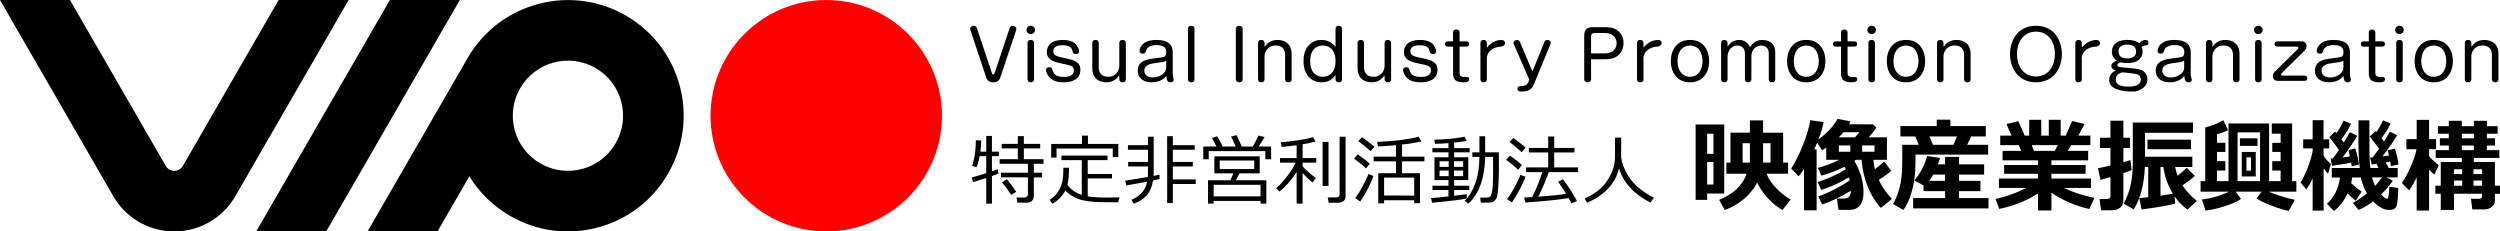 <?xml version="1.0" encoding="utf-8"?>
<!-- Generator: Adobe Illustrator 12.0.0, SVG Export Plug-In . SVG Version: 6.00 Build 51448)  -->
<!DOCTYPE svg PUBLIC "-//W3C//DTD SVG 1.1//EN" "http://www.w3.org/Graphics/SVG/1.1/DTD/svg11.dtd">
<svg  version="1.1" id="レイヤー_1" xmlns="http://www.w3.org/2000/svg" xmlns:xlink="http://www.w3.org/1999/xlink" width="600" height="55.553"
	 viewBox="0 0 600 55.553" overflow="visible" enable-background="new 0 0 600 55.553" xml:space="preserve">
<g>
	<path fill="#FF0000" d="M226.078,27.773c0,15.333-12.433,27.765-27.771,27.765c-15.335,0-27.768-12.433-27.768-27.765
		c0-15.338,12.433-27.767,27.768-27.767C213.645,0.006,226.078,12.436,226.078,27.773"/>
	<path d="M43.978,39.657l-0.054,0.095c-0.325,0.604-1.045,1.253-2.093,1.253c-1.045,0-1.765-0.648-2.09-1.253l-0.054-0.099L16.792,0
		H0l27.04,46.829l-0.107-0.193c2.955,5.495,8.662,8.912,14.898,8.912c6.235,0,11.943-3.415,14.898-8.908l-0.104,0.192L83.665,0
		H66.873L43.978,39.657z"/>
	<polygon points="110.357,0 78.288,55.546 61.49,55.546 93.568,0 	"/>
	<path d="M163.14,20.6c-1.918-7.169-6.515-13.162-12.946-16.871c-13.248-7.654-30.267-3.097-37.938,10.157v0.006L88.209,55.546
		h16.792l7.637-13.229c2.389,3.893,5.719,7.157,9.796,9.501c6.404,3.707,13.883,4.696,21.041,2.778
		c7.166-1.916,13.157-6.511,16.866-12.938c2.481-4.283,3.748-9.033,3.748-13.851C164.09,25.405,163.776,22.982,163.14,20.6
		 M147.756,34.376l-0.004,0.01c-1.768,3.057-4.62,5.248-8.031,6.162c-3.41,0.908-6.966,0.441-10.017-1.319
		c-3.066-1.772-5.256-4.615-6.175-8.022c-0.914-3.412-0.447-6.978,1.321-10.04v-0.004h0.004c3.652-6.312,11.755-8.484,18.067-4.84
		c3.067,1.766,5.256,4.622,6.167,8.033C149.995,27.766,149.528,31.32,147.756,34.376"/>
	<path d="M233.538,43.711l-0.329-1.116c0.697-0.165,1.857-0.507,3.487-1.028v-4.098h-1.581c-0.222,1.193-0.47,2.087-0.754,2.676
		l-1.064-0.339c0.23-0.518,0.433-1.33,0.616-2.425c0.188-1.094,0.28-2.329,0.28-3.701l1.286,0.019
		c-0.015,1.009-0.08,1.91-0.191,2.708h1.408v-3.775h1.367v3.775h1.665v1.063h-1.665v3.65c0.616-0.206,1.083-0.38,1.397-0.51
		l0.207,1.012c-0.33,0.161-0.858,0.373-1.604,0.635v6.626h-1.367v-6.161C235.823,43.006,234.775,43.338,233.538,43.711
		 M246.469,48.645h-2.297l-0.203-1.239h1.941c0.21,0,0.39-0.065,0.551-0.203c0.157-0.139,0.238-0.306,0.238-0.505v-4.13h-6.45V41.45
		h6.45v-2.145h-6.787v-1.103h4.367v-2.58h-3.877v-1.101h3.877v-1.851h1.443v1.851h3.928v1.101h-3.928v2.58h4.732v1.103h-2.335v2.145
		h1.975v1.118h-1.975v4.544c0,0.442-0.157,0.81-0.475,1.101C247.33,48.501,246.936,48.645,246.469,48.645 M242.683,46.773
		c-0.819-1.24-1.558-2.253-2.212-3.043l1.201-0.688c0.827,0.997,1.566,2,2.217,3.007L242.683,46.773z"/>
	<path d="M256.188,44.338c0.762,1.114,1.856,1.899,3.273,2.36l0.172,0.057v-8.329h-4.896v-1.079h11.074v1.079h-4.758v3.328h5.826
		v1.064h-5.826v4.301c1.08,0.199,2.611,0.297,4.601,0.297c0.571,0,1.577-0.016,3.024-0.044l-0.306,1.163h-1.504
		c-1.949,0-3.373-0.028-4.272-0.088c-0.896-0.062-1.765-0.18-2.599-0.356c-0.835-0.172-1.639-0.476-2.416-0.905
		c-0.773-0.431-1.401-0.93-1.883-1.496c-0.693,1.35-1.726,2.411-3.097,3.185l-0.708-0.903c0.823-0.504,1.474-1.105,1.956-1.817
		c0.479-0.712,0.827-1.471,1.038-2.271c0.21-0.802,0.317-1.905,0.317-3.31V40.26h1.359
		C256.563,42.035,256.437,43.391,256.188,44.338 M267.063,37.714V35.65h-13.489v2.18h-1.287v-3.292h7.381v-1.991h1.439v1.991h7.292
		v3.177H267.063z"/>
	<path d="M270.328,44.501l-0.284-1.144c1.294-0.185,3.109-0.487,5.444-0.896c0.019-0.225,0.026-0.544,0.026-0.955v-1.548h-4.754
		v-1.102h4.754v-2.928h-4.807v-1.086h4.807v-2.019h1.371v8.493c0,0.296-0.008,0.6-0.023,0.902c0.49-0.088,0.972-0.186,1.428-0.286
		v1.028c-0.353,0.096-0.873,0.213-1.562,0.355c-0.234,1.506-0.735,2.689-1.501,3.552c-0.765,0.86-1.803,1.534-3.108,2.013
		l-0.601-0.911c0.781-0.31,1.539-0.8,2.282-1.466c0.735-0.668,1.24-1.633,1.519-2.9C273.788,43.898,272.123,44.195,270.328,44.501
		 M281.486,43.06h5.489v1.101h-5.489v4.564h-1.37V32.686h1.37v2.157h5.248v1.086h-5.248v2.928h4.785v1.102h-4.785V43.06z"/>
	<path d="M291.959,35.17l-1.075-2.064l1.232-0.389c0.379,0.574,0.827,1.396,1.344,2.453h3.104c-0.463-1.083-0.838-1.879-1.118-2.386
		l1.307-0.356c0.607,1.217,1.025,2.13,1.263,2.742h2.637c0.617-1.05,1.076-1.933,1.387-2.645l1.458,0.379
		c-0.265,0.486-0.738,1.244-1.432,2.266h3.005v3.053h-1.386v-1.958h-13.589v1.958h-1.321V35.17H291.959z M302.532,48.222h-11.253
		v0.636h-1.359v-5.592h5.382l0.708-1.663h-4.563v-4.088h10.878v4.088h-4.838l-0.888,1.663h7.326v5.592h-1.394V48.222z
		 M291.278,47.112h11.253v-2.765h-11.253V47.112z M301.008,38.536h-8.276v2.038h8.276V38.536z"/>
	<path d="M307.037,45.993l-0.75-0.836c0.805-0.679,1.688-1.634,2.642-2.871c0.957-1.244,1.627-2.326,2.002-3.248h-3.721v-1.102
		h3.981v-3.093c-1.271,0.178-2.469,0.32-3.591,0.418l-0.237-1.116c1.244-0.088,2.652-0.249,4.227-0.487
		c1.568-0.234,2.748-0.483,3.544-0.747l0.59,1.047c-0.731,0.226-1.766,0.448-3.098,0.67v3.309h3.284v1.102h-3.284v0.867l0.02,0.019
		c0.28,0.369,0.77,0.846,1.459,1.441c0.693,0.586,1.267,1.033,1.718,1.338l-0.788,1.083c-0.839-0.632-1.642-1.387-2.408-2.254v7.337
		h-1.435v-7.571C309.813,43.375,308.427,44.939,307.037,45.993 M317.426,34.057h1.42v10.569h-1.42V34.057z M321.143,48.659h-2.262
		l-0.223-1.286h2.021c0.551,0,0.823-0.236,0.823-0.706V32.821h1.438v14.381c0,0.435-0.172,0.791-0.517,1.059
		C322.077,48.527,321.652,48.659,321.143,48.659"/>
	<path d="M327.841,40.421c-0.632-0.636-1.585-1.413-2.858-2.332l0.865-1.048c1.113,0.752,2.073,1.508,2.89,2.264L327.841,40.421z
		 M326.456,48.368l-1.186-0.808c0.481-0.619,1.049-1.535,1.703-2.747c0.65-1.21,1.137-2.228,1.454-3.049l1.187,0.456
		c-0.226,0.77-0.662,1.772-1.297,3.005C327.669,46.454,327.053,47.5,326.456,48.368 M328.945,36.273
		c-1.104-0.97-2.09-1.773-2.952-2.405l0.919-0.94c0.731,0.527,1.719,1.279,2.97,2.265L328.945,36.273z M339.41,48.061h-7.227v0.733
		h-1.405v-7.229h4.257v-2.84h-5.359v-1.122h5.359v-2.76c-1.428,0.132-2.875,0.236-4.33,0.313l-0.191-1.099
		c4.265-0.189,7.579-0.603,9.941-1.237l0.67,1.084c-1.08,0.303-2.622,0.57-4.636,0.797v2.902h5.371v1.122h-5.371v2.84h4.307v7.195
		h-1.386V48.061z M332.183,46.926l7.227,0.015v-4.31h-7.227V46.926z"/>
	<path d="M343.701,48.658l-0.268-1.116c0.765-0.046,2.167-0.181,4.203-0.4V45.6h-3.844v-1.03h3.844v-1.347h-3.361V37.75h3.361V36.56
		h-3.862v-1.008h3.862V34.35c-1.268,0.102-2.302,0.155-3.089,0.155h-0.153l-0.153-0.979c2.901-0.07,5.336-0.312,7.288-0.724
		l0.463,1.011c-0.658,0.136-1.661,0.273-3.005,0.409v1.329h3.721v1.008h-3.721v1.189h3.403v5.474h-3.403v1.347h3.645v1.03h-3.645
		v1.387c1.566-0.174,2.58-0.296,3.043-0.375v1.003C351.07,47.889,348.293,48.237,343.701,48.658 M347.682,38.705h-2.19v1.342h2.19
		V38.705z M347.682,40.934h-2.19v1.34h2.19V40.934z M351.154,38.705h-2.197v1.342h2.197V38.705z M351.154,40.934h-2.197v1.34h2.197
		V40.934z M355.395,48.641l-0.146-1.217h1.412c0.463,0,0.796-0.103,1.015-0.309c0.215-0.211,0.379-0.751,0.489-1.622
		c0.123-0.878,0.181-2.32,0.181-4.34l-0.02-3.51h-1.887c-0.042,2.537-0.41,4.766-1.106,6.686c-0.692,1.914-1.669,3.434-2.929,4.553
		l-0.876-0.723c1.003-0.902,1.837-2.254,2.503-4.066c0.67-1.806,1.011-3.961,1.03-6.449h-1.7V36.56h1.7v-3.855h1.378v3.855h3.292
		v0.688v4.239c-0.023,1.376-0.08,2.592-0.165,3.643c-0.088,1.049-0.191,1.775-0.31,2.18c-0.065,0.218-0.164,0.411-0.299,0.582
		c-0.134,0.174-0.303,0.323-0.498,0.444c-0.194,0.122-0.412,0.206-0.643,0.254C357.661,48.619,356.853,48.635,355.395,48.641"/>
	<path d="M364.367,40.745c-0.796-0.776-1.76-1.576-2.893-2.399l0.895-1.008c1.386,0.989,2.355,1.741,2.917,2.265L364.367,40.745z
		 M362.855,48.589l-1.152-0.822c0.49-0.602,1.072-1.515,1.742-2.733c0.67-1.216,1.152-2.238,1.447-3.055l1.217,0.429
		c-0.241,0.765-0.689,1.772-1.355,3.026C364.087,46.684,363.457,47.736,362.855,48.589 M365.221,36.524
		c-1.129-1.002-2.113-1.824-2.951-2.467l0.922-0.921c1.386,0.977,2.374,1.741,2.971,2.298L365.221,36.524z M366.09,48.607
		l-0.283-1.2c0.589-0.021,1.229-0.055,1.921-0.098c0.911-1.795,1.727-3.791,2.442-5.99h-3.92v-1.137h5.313v-3.588h-4.636v-1.096
		h4.636v-2.729h1.443v2.729h4.877v1.096h-4.877v3.588h5.729v1.137h-7.012c-0.813,2.182-1.658,4.143-2.534,5.893
		c3.066-0.228,5.286-0.454,6.66-0.681c-0.704-1.151-1.336-2.131-1.898-2.938l1.183-0.532c1.155,1.466,2.27,3.195,3.346,5.188
		l-1.317,0.546c-0.187-0.352-0.425-0.771-0.716-1.262C374.354,47.908,370.902,48.268,366.09,48.607"/>
	<path d="M388.571,40.396c-0.481,1.985-1.42,3.671-2.825,5.06c-1.4,1.387-3.03,2.447-4.88,3.186l-0.555-1.01
		c2.442-1.047,4.264-2.496,5.47-4.34c1.209-1.841,1.814-3.679,1.814-5.509v-4.758h1.488v4.883c0.215,1.319,0.735,2.68,1.573,4.075
		c0.839,1.401,1.899,2.576,3.182,3.529c1.281,0.955,2.319,1.592,3.119,1.914l-0.877,1.181c-1.981-1.007-3.616-2.219-4.902-3.633
		C389.892,43.556,389.027,42.027,388.571,40.396"/>
	<path d="M413.816,46.456h-4.1v1.514h-2.768v-18.1h6.867V46.456z M411.228,32.099h-1.512v4.829h1.512V32.099z M411.228,38.883
		h-1.512v5.401h1.512V38.883z M421.728,43.822c-0.785,1.497-1.864,2.817-3.23,3.962c-1.362,1.153-2.883,2.019-4.56,2.608
		l-1.347-2.423c1.994-0.855,3.487-1.809,4.481-2.865c0.995-1.053,1.7-2.191,2.125-3.404h-4.864v-2.672h0.979v-7.18h4.663V28.9h3.169
		v2.948h4.808v7.18h1.184V41.7h-5.141c0.433,1.202,1.221,2.371,2.346,3.518c1.13,1.143,2.263,2.032,3.404,2.658l-1.938,2.517
		c-1.222-0.657-2.374-1.574-3.457-2.742C423.271,46.481,422.394,45.204,421.728,43.822 M419.975,34.366h-1.745v4.662h1.745V34.366z
		 M423.144,39.028h1.78v-4.662h-1.78V39.028z"/>
	<path d="M435.991,50.487h-3.031V40.53c-0.371,0.614-0.801,1.206-1.286,1.774l-1.792-1.856c1.038-1.606,1.986-3.511,2.859-5.707
		c0.869-2.199,1.447-4.163,1.734-5.895l3.196,0.462c-0.237,1.248-0.655,2.646-1.252,4.187c2.273-1.74,3.79-3.395,4.555-4.961
		l3.151,0.586c-0.088,0.214-0.203,0.449-0.35,0.7l5.7,0.024l0.851,0.741c-0.272,0.521-0.878,1.309-1.826,2.371h4.367v5.39h-3.245
		c0.049,0.804,0.159,1.567,0.344,2.287c0.86-0.643,1.6-1.272,2.217-1.868l1.707,2.219c-0.548,0.571-1.539,1.3-2.978,2.182
		c0.75,1.646,1.799,3.168,3.157,4.567l-2.648,2.17c-1.34-1.445-2.408-3.178-3.208-5.196c-0.792-2.021-1.268-4.14-1.433-6.36h-1.382
		l-0.348,0.287c1.466,2.457,2.197,4.979,2.197,7.561c0,1.36-0.294,2.396-0.876,3.105c-0.586,0.714-1.397,1.07-2.442,1.07h-2.691
		l-0.383-2.72h1.776c1.067,0,1.589-0.624,1.562-1.872c-2.365,1.459-4.65,2.561-6.859,3.293l-0.953-1.957
		c0.972-0.277,2.235-0.813,3.777-1.605c1.548-0.789,2.807-1.533,3.771-2.226c-0.063-0.287-0.123-0.525-0.173-0.727
		c-2.178,1.312-4.406,2.318-6.668,3.021l-0.851-1.9c0.95-0.268,2.071-0.692,3.373-1.276c1.297-0.574,2.428-1.182,3.38-1.809
		c-0.11-0.233-0.211-0.421-0.29-0.564c-1.819,0.894-3.676,1.607-5.566,2.138l-0.846-1.887c1.783-0.44,3.486-1.087,5.113-1.932
		h-3.111v-2.919c-0.356,0.252-0.686,0.476-0.977,0.656l-1.206-1.827c-0.222,0.561-0.447,1.092-0.681,1.603h0.563V50.487z
		 M442.441,31.727c-0.334,0.406-0.709,0.817-1.134,1.229h3.89c0.493-0.528,0.847-0.942,1.05-1.229H442.441z M444.075,34.904h-2.756
		v1.514h2.756V34.904z M446.916,36.417h2.97v-1.514h-2.97V36.417z"/>
	<path d="M477.148,37.107h-17.437v1.731c0,2.643-0.274,4.951-0.83,6.942c-0.551,1.991-1.24,3.532-2.056,4.611l-2.492-1.422
		c0.57-0.928,1.08-2.197,1.535-3.801c0.448-1.608,0.67-3.642,0.67-6.106v-4.306h3.974l-0.847-2.002h-3.57v-2.492h8.72v-1.541h3.269
		v1.541h8.505v2.492h-3.493l-0.98,2.002h5.033V37.107z M477.244,50.021H459.15v-2.489h7.671V45.87h-5.176v-1.348l-2.186-1.239
		c1.429-1.648,2.442-3.599,3.055-5.843l3.097,0.468c-0.146,0.509-0.321,1.019-0.521,1.535h1.731v-1.776h3.338v1.776h6.032v2.469
		h-6.032v1.493h5.148v2.465h-5.148v1.662h7.085V50.021z M463.957,41.912c-0.274,0.511-0.585,1.009-0.93,1.493h3.794v-1.493H463.957z
		 M463.922,34.757h4.9l0.846-2.002h-6.592L463.922,34.757z"/>
	<path d="M489.122,46.446c-2.875,1.795-5.979,3.026-9.313,3.695l-0.873-2.382c2.769-0.636,5.21-1.521,7.335-2.649h-6.53v-2.268
		h9.382V41.72h-8.134V39.6h8.134v-1.124h-8.501v-2.271h4.459l-0.54-1.374h-4.482v-2.289h2.695l-1.202-2.77l2.851-0.701l1.524,3.471
		h1.083v-3.795h2.887v3.795h1.814v-3.795h2.852v3.795h1.229l1.516-3.497l2.979,0.705l-1.467,2.792h2.871v2.289h-4.608l-0.826,1.374
		h4.903v2.271h-8.815V39.6h8.206v2.12h-8.206v1.122h9.5v2.268h-6.496c1.896,0.943,4.337,1.745,7.327,2.396l-1.244,2.657
		c-3.392-0.767-6.42-2.075-9.087-3.92v4.268h-3.22V46.446z M487.618,34.831l0.551,1.374h4.979l0.721-1.374H487.618z"/>
	<path d="M511.591,40.817c-0.452,0.191-1.113,0.433-1.979,0.725v6.527c0,0.76-0.253,1.349-0.755,1.769
		c-0.497,0.421-1.145,0.625-1.93,0.625h-2.672l-0.358-2.704h1.802c0.544,0,0.812-0.24,0.812-0.716v-4.531
		c-1.01,0.295-1.807,0.511-2.396,0.654l-0.609-2.793c0.662-0.117,1.665-0.337,3.005-0.65v-4.201h-2.519v-2.465h2.519v-4.081h3.102
		v4.081h1.61v2.465h-1.61v3.409c0.807-0.221,1.378-0.393,1.703-0.51L511.591,40.817z M522.038,48.854
		c-1.244,0.39-3.935,0.865-8.062,1.42l-0.536-2.72l2.136-0.241v-7.228h-0.8c-0.191,4.195-1.083,7.581-2.671,10.165l-2.423-1.374
		c0.856-1.604,1.442-3.199,1.74-4.782c0.307-1.577,0.452-3.327,0.452-5.235v-9.443h14.442v2.457h-11.506v5.746h11.353v2.467h-4.126
		c0.164,0.761,0.356,1.456,0.582,2.103c0.75-0.597,1.477-1.233,2.186-1.911l1.955,1.934c-0.746,0.7-1.74,1.462-2.98,2.277
		c0.876,1.323,2.032,2.565,3.468,3.736l-2.251,2.096c-1.21-0.9-2.24-1.954-3.089-3.183L522.038,48.854z M525.831,35.809h-10.435
		v-2.287h10.435V35.809z M518.52,46.958c1.366-0.186,2.357-0.339,2.971-0.467c-1.21-1.958-1.968-4.098-2.282-6.406h-0.688V46.958z"
		/>
	<path d="M537.839,47.758c-0.888,0.613-2.187,1.191-3.894,1.734c-1.703,0.542-3.241,0.894-4.619,1.045l-0.862-2.639
		c2.309-0.299,4.487-0.935,6.538-1.906h-6.859v-2.518h1.11V30.607c2.002-0.584,3.453-1.173,4.341-1.761l1.144,2.418
		c-1.125,0.52-2.013,0.835-2.655,0.951v2.054h2.002v2.197h-2.002v2.203h2.002v2.264h-2.002v2.542h2.756V29.628h9.749v13.847h2.76
		v-2.542h-2.005v-2.24h2.005v-2.227h-2.005v-2.172h2.005v-2.22h-2.124v-2.446h4.88v13.847h1.026v2.518h-6.672
		c0.64,0.293,1.611,0.652,2.928,1.072c1.321,0.424,2.45,0.717,3.384,0.888l-1.47,2.651c-1.117-0.201-2.435-0.597-3.957-1.179
		c-1.521-0.58-2.78-1.169-3.782-1.775l1.217-1.657h-6.189L537.839,47.758z M537.016,43.475h5.395V31.754h-5.395V43.475z
		 M541.801,35.01h-4.222v-1.815h4.222V35.01z M541.383,42.358h-3.361v-5.892h3.361V42.358z M540.239,37.764h-1.099v3.194h1.099
		V37.764z"/>
	<path d="M555.037,42.831c-0.436,0.93-0.94,1.813-1.515,2.646l-1.394-1.681c0.59-0.912,1.159-2.088,1.715-3.521
		c0.559-1.435,0.957-2.771,1.193-4.002v-0.657h-2.269v-2.172h2.269v-4.599h2.615v4.599h1.367v2.172h-1.354v1.799
		c0.577,0.835,1.162,1.463,1.748,1.886l-0.666,2.419c-0.253-0.229-0.612-0.668-1.082-1.32l0.011,10.138h-2.639V42.831z
		 M564.523,42.593c-0.057,0.461-0.138,0.911-0.256,1.348c0.964,0.906,1.81,1.587,2.541,2.037l-1.443,2.198
		c-0.716-0.563-1.361-1.154-1.956-1.767c-0.846,1.834-1.937,3.242-3.269,4.22l-1.68-1.728c1.726-1.533,2.774-3.632,3.146-6.298
		h-1.979v-2.278h6.718c-0.214-1.517-0.321-3.623-0.321-6.316c0-0.469,0.003-0.961,0.011-1.468v-3.66h2.611l0.026,8.046
		c0,1.02,0.068,2.152,0.211,3.398h1.971l-0.467-0.988l-1.179,0.153l-0.375-1.683l0.636-0.044c0.497-0.64,1.003-1.328,1.526-2.077
		c-0.39-0.527-1.141-1.502-2.255-2.908l1.405-1.336l0.203,0.224c0.727-1.053,1.244-1.983,1.565-2.785l1.834,0.747
		c-0.387,0.934-1.114,2.099-2.183,3.51c0.138,0.159,0.341,0.423,0.609,0.786c0.597-0.922,1.06-1.701,1.386-2.338l1.749,0.861
		c-0.743,1.307-1.918,3.012-3.518,5.087c0.359-0.038,0.881-0.107,1.562-0.201c-0.123-0.585-0.226-1.005-0.306-1.261l1.707-0.396
		c0.433,1.177,0.73,2.442,0.877,3.791l-1.784,0.419c-0.035-0.23-0.1-0.597-0.195-1.096c-0.265,0.055-0.628,0.124-1.072,0.201
		l0.728,1.334h2.147v2.243l-2.694,0.013l1.526,0.777c-0.73,1.103-1.677,2.215-2.84,3.324c0.693,0.676,1.176,1.013,1.443,1.013
		c0.095,0,0.176-0.056,0.241-0.174c0.064-0.111,0.123-0.432,0.184-0.951c0.058-0.52,0.107-1.11,0.137-1.772l2.134,0.334
		c-0.063,2.668-0.253,4.207-0.575,4.626c-0.313,0.425-0.857,0.634-1.63,0.634c-1.21,0-2.492-0.687-3.855-2.063
		c-1.102,0.844-2.258,1.531-3.468,2.063l-1.37-1.682c1.175-0.668,2.304-1.434,3.383-2.301c-0.635-1.091-1.133-2.362-1.487-3.816
		H564.523z M564.267,39.038c-1.13,0.241-2.649,0.493-4.563,0.754l-0.359-1.73l0.547-0.036c0.439-0.574,0.927-1.248,1.455-2.038
		c-0.479-0.697-1.252-1.722-2.327-3.063l1.397-1.359c0.079,0.089,0.19,0.22,0.332,0.39c0.77-1.133,1.341-2.134,1.695-3.003
		l1.805,0.752c-0.414,1.02-1.184,2.266-2.31,3.742c0.234,0.306,0.421,0.561,0.567,0.764c0.615-0.974,1.102-1.811,1.449-2.502
		l1.777,0.883c-0.751,1.335-1.93,3.073-3.525,5.211c0.577-0.076,1.171-0.157,1.771-0.251c-0.114-0.589-0.233-1.091-0.34-1.513
		l1.63-0.42c0.471,1.508,0.766,2.8,0.885,3.874l-1.742,0.441C564.374,39.639,564.328,39.343,564.267,39.038 M570.016,44.629
		c0.646-0.688,1.187-1.374,1.623-2.048H569.3C569.503,43.365,569.74,44.045,570.016,44.629"/>
	<path d="M580.003,42.556c-0.505,1.08-1.104,2.133-1.804,3.149l-1.745-1.788c0.734-1.058,1.454-2.388,2.147-3.991
		c0.7-1.603,1.156-2.976,1.363-4.118h-2.436v-2.421h2.474v-4.617h2.978v4.617h1.68v2.421h-1.68v1.646
		c0.36,0.494,1.133,1.246,2.323,2.262l-1.083,2.195c-0.371-0.285-0.784-0.693-1.24-1.229v9.854h-2.978V42.556z M600,46.505h-1.219
		v1.657c0,0.571-0.248,1.063-0.75,1.474c-0.501,0.41-1.063,0.614-1.695,0.614h-2.979l-0.333-2.543h1.979
		c0.452,0,0.682-0.196,0.682-0.594v-0.608h-6.718v3.887h-3.181v-3.887h-1.29v-1.937h1.29v-5.686h5.053v-0.979h-6.271v-1.868h3.146
		v-1.111h-2.147v-1.731h2.147v-1.095h-2.611v-1.814h2.611v-1.286h3.124v1.286h2.886v-1.286h3.127v1.286h2.588v1.814h-2.588v1.095
		h1.956v1.731h-1.956v1.111h2.979v1.868h-6.128v0.979h5.078v5.686H600V46.505z M590.924,40.625h-1.96v1.145h1.96V40.625z
		 M588.968,44.569h1.956v-1.238h-1.956V44.569z M590.84,33.194h2.886v-1.096h-2.886V33.194z M590.84,36.037h2.886v-1.11h-2.886
		V36.037z M595.686,40.625h-2.052v1.145h2.052V40.625z M593.634,44.569h2.052v-1.238h-2.052V44.569z"/>
	<path d="M238.051,17.517c0.08,0.245,0.195,0.339,0.329,0.339c0.188,0,0.283-0.192,0.337-0.339l3.606-10.798
		c0.03-0.131,0.229-0.533,0.727-0.533c0.448,0,0.873,0.335,0.873,0.728c0,0,0,0.157-0.054,0.356l-3.816,11.384
		c-0.237,0.741-0.8,1.098-1.623,1.098c-0.479,0-1.367-0.063-1.719-1.098l-3.801-11.401c-0.027-0.083-0.065-0.211-0.065-0.339
		c0-0.404,0.402-0.728,0.884-0.728c0.471,0,0.685,0.418,0.716,0.533L238.051,17.517z"/>
	<path d="M248.417,7.191c0,0.547-0.459,0.999-1.03,0.999c-0.566,0-1.037-0.452-1.037-0.999c0-0.566,0.471-1.005,1.037-1.005
		C247.958,6.186,248.417,6.625,248.417,7.191 M248.172,19.025c0,0.568-0.433,0.727-0.785,0.727c-0.486,0-0.784-0.241-0.784-0.727
		v-8.714c0-0.574,0.451-0.724,0.765-0.724c0.506,0,0.804,0.257,0.804,0.724V19.025z"/>
	<path d="M255.059,9.583c-2.664,0-3.82,1.315-3.82,2.871c0,1.923,1.638,2.396,3.602,2.796c2.285,0.49,2.886,0.603,2.886,1.638
		c0,1.572-1.868,1.572-2.35,1.572c-1.822,0-2.416-0.532-2.753-1.572c-0.134-0.421-0.252-0.757-0.815-0.757
		c-0.486,0-0.785,0.319-0.785,0.645c0,0.243,0.2,1.133,0.885,1.845c0.666,0.696,1.669,1.131,3.383,1.131
		c2.121,0,4.004-0.758,4.004-3.009c0-1.893-1.489-2.333-3.636-2.769c-2.132-0.437-2.867-0.664-2.867-1.683
		c0-1.426,1.68-1.426,2.266-1.426c1.837,0,2.182,0.68,2.388,1.537c0.062,0.243,0.146,0.567,0.747,0.567
		c0.184,0,0.788-0.063,0.788-0.615c0-0.354-0.187-0.826-0.386-1.179C258.11,10.348,257.241,9.583,255.059,9.583"/>
	<path d="M262.148,16.351c0,2.693,1.853,3.401,3.384,3.401c1.634,0,2.503-0.859,3.1-1.652v0.925c0,0.467,0.299,0.727,0.808,0.727
		c0.356,0,0.762-0.178,0.762-0.727v-8.714c0-0.433-0.268-0.728-0.789-0.728c-0.36,0-0.781,0.165-0.781,0.728v5.558
		c0,0.792-0.585,2.555-2.668,2.555c-1.619,0-2.266-1.036-2.266-2.216v-5.897c0-0.485-0.302-0.728-0.784-0.728
		c-0.353,0-0.766,0.165-0.766,0.728V16.351z"/>
	<path d="M279.89,16.274c0,1.242-1.515,2.314-3.2,2.314c-1.688,0-2.055-1.024-2.055-1.617c0-1.509,1.722-1.721,3.039-1.884
		c1.133-0.143,1.501-0.193,1.799-0.308c0.069-0.031,0.364-0.189,0.417-0.226V16.274z M281.456,12.691
		c0-0.26-0.015-1.148-0.398-1.745c-0.716-1.133-2.289-1.363-3.499-1.363c-0.719,0-2.254,0.067-3.238,0.974
		c-0.601,0.549-0.831,1.231-0.831,1.65c0,0.547,0.509,0.679,0.785,0.679c0.536,0,0.612-0.241,0.865-0.92
		c0.077-0.261,0.563-1.151,2.431-1.151c1.872,0,2.335,0.793,2.335,1.698c0,0.214-0.016,0.894-0.448,1.085
		c-0.368,0.163-0.953,0.228-2.469,0.423c-1.55,0.196-3.935,0.502-3.935,2.95c0,1.468,1.033,2.781,3.319,2.781
		c1.213,0,1.914-0.278,2.538-0.632c0.493-0.289,0.631-0.454,0.995-0.892c0.099,0.957,0.233,1.524,0.999,1.524
		c0.44,0,0.8-0.211,0.8-0.615c0-0.093-0.149-0.583-0.161-0.677c-0.088-0.364-0.088-0.682-0.088-0.733V12.691z"/>
	<path d="M286.677,19.025c0,0.568-0.433,0.727-0.781,0.727c-0.521,0-0.788-0.289-0.788-0.727V6.914c0-0.55,0.398-0.728,0.773-0.728
		c0.498,0,0.796,0.259,0.796,0.728V19.025z"/>
	<path d="M298.237,18.977c0,0.681-0.57,0.775-0.823,0.775c-0.313,0-0.814-0.13-0.814-0.775V6.959c0-0.675,0.565-0.773,0.8-0.773
		c0.333,0,0.838,0.13,0.838,0.773V18.977z"/>
	<path d="M309.993,12.986c0-2.687-1.857-3.403-3.389-3.403c-1.648,0-2.518,0.858-3.115,1.652v-0.925
		c0-0.467-0.303-0.727-0.788-0.727c-0.364,0-0.767,0.182-0.767,0.727v8.715c0,0.438,0.253,0.727,0.785,0.727
		c0.353,0,0.77-0.159,0.77-0.727V13.47c0-0.792,0.598-2.555,2.688-2.555c1.615,0,2.247,1.036,2.247,2.215v5.895
		c0,0.482,0.317,0.727,0.8,0.727c0.349,0,0.77-0.159,0.77-0.727V12.986z"/>
	<path d="M317.46,10.916c0.716,0,3.066,0.276,3.066,3.755c0,3.335-2.182,3.758-3.066,3.758c-0.915,0-3.016-0.454-3.016-3.758
		C314.445,11.139,316.829,10.916,317.46,10.916 M320.527,11.254c-0.482-0.584-1.432-1.671-3.411-1.671
		c-1.037,0-2.074,0.276-3.004,1.296c-0.402,0.427-1.271,1.412-1.271,3.87c0,2.723,1.52,5.003,4.371,5.003
		c1.804,0,2.719-0.907,3.315-1.763v1.036c0,0.438,0.271,0.727,0.785,0.727c0.386,0,0.765-0.174,0.765-0.727V6.913
		c0-0.436-0.245-0.727-0.781-0.727c-0.379,0-0.769,0.178-0.769,0.727V11.254z"/>
	<path d="M325.817,10.314c0-0.572,0.417-0.731,0.766-0.731c0.482,0,0.781,0.245,0.781,0.731v5.893c0,1.181,0.654,2.216,2.273,2.216
		c2.079,0,2.668-1.763,2.668-2.561v-5.548c0-0.572,0.414-0.731,0.78-0.731c0.518,0,0.781,0.291,0.781,0.731v8.71
		c0,0.55-0.397,0.728-0.766,0.728c-0.497,0-0.796-0.261-0.796-0.728v-0.928c-0.602,0.796-1.471,1.656-3.104,1.656
		c-1.535,0-3.384-0.709-3.384-3.402V10.314z"/>
	<path d="M344.293,11.176c0.199,0.352,0.384,0.825,0.384,1.179c0,0.551-0.605,0.614-0.785,0.614c-0.602,0-0.681-0.323-0.746-0.566
		c-0.203-0.858-0.551-1.537-2.389-1.537c-0.586,0-2.267,0-2.267,1.426c0,1.016,0.735,1.246,2.863,1.682
		c2.155,0.437,3.641,0.877,3.641,2.766c0,2.255-1.887,3.012-4.004,3.012c-1.715,0-2.718-0.434-3.384-1.131
		c-0.689-0.712-0.888-1.602-0.888-1.845c0-0.325,0.302-0.649,0.788-0.649c0.566,0,0.678,0.341,0.818,0.762
		c0.333,1.039,0.935,1.571,2.749,1.571c0.486,0,2.347,0,2.347-1.571c0-1.039-0.598-1.15-2.879-1.638
		c-1.972-0.4-3.602-0.869-3.602-2.796c0-1.557,1.152-2.871,3.816-2.871C342.943,9.584,343.808,10.347,344.293,11.176"/>
	<path d="M348.731,9.926h-1.236c-0.598,0-0.683,0.454-0.683,0.632c0,0.178,0.085,0.627,0.683,0.627h1.236v6.64
		c0,0.23,0.096,0.875,0.397,1.248c0.467,0.585,1.554,0.679,2.147,0.679c0.471,0,1.34-0.063,1.34-0.708
		c0-0.584-0.336-0.584-1.202-0.584c-0.849,0-1.114-0.363-1.114-0.922v-6.353h1.627c0.605,0,0.67-0.449,0.67-0.627
		c0-0.178-0.084-0.632-0.67-0.632h-1.627V7.803c0-0.518-0.352-0.729-0.803-0.729c-0.368,0-0.766,0.174-0.766,0.729V9.926z"/>
	<path d="M356.849,19.025c0,0.568-0.417,0.727-0.766,0.727c-0.536,0-0.781-0.289-0.781-0.727v-8.714
		c0-0.532,0.379-0.724,0.767-0.724c0.482,0,0.78,0.257,0.78,0.724v1.123c0.7-0.863,1.352-1.25,1.804-1.462
		c0.65-0.289,1.382-0.385,1.684-0.385c0.616,0,0.884,0.406,0.884,0.76c0,0.584-0.604,0.81-0.937,0.829
		c-2.898,0.172-3.435,2.103-3.435,2.687V19.025z"/>
	<path d="M370.657,10.068c0.034-0.096,0.203-0.484,0.7-0.484c0.422,0,0.819,0.325,0.819,0.679c0,0.117-0.02,0.247-0.068,0.347
		l-4.035,9.772c-0.497,1.2-1.517,1.587-2.937,1.587c-0.282,0-0.948,0-0.948-0.664c0-0.632,0.666-0.659,1.003-0.68
		c0.699-0.017,1.267-0.094,1.618-0.966l0.215-0.569l-3.705-8.465c-0.031-0.067-0.065-0.18-0.065-0.31
		c0-0.419,0.417-0.731,0.834-0.731c0.368,0,0.582,0.245,0.683,0.47l3.02,7.111L370.657,10.068z"/>
	<path d="M381.857,8.793c0-0.502,0.203-0.877,0.903-0.877h2.339c2.098,0,2.897,1.283,2.897,2.448c0,1.164-0.78,2.458-2.897,2.458
		h-3.242V8.793z M381.857,14.217h3.407c0.869,0,1.764-0.102,2.518-0.521c0.502-0.27,1.868-1.228,1.868-3.332
		c0-1.2-0.417-2.155-1.205-2.848c-0.789-0.718-1.7-0.995-3.181-0.995h-2.856c-1.577,0-2.196,0.521-2.196,2.144v10.308
		c0,0.649,0.517,0.779,0.834,0.779c0.249,0,0.812-0.094,0.812-0.779V14.217z"/>
	<path d="M394.439,13.859c0-0.584,0.532-2.511,3.435-2.691c0.328-0.013,0.93-0.245,0.93-0.823c0-0.352-0.268-0.762-0.884-0.762
		c-0.304,0-1.03,0.1-1.686,0.387c-0.443,0.214-1.098,0.601-1.795,1.458v-1.113c0-0.471-0.302-0.732-0.789-0.732
		c-0.386,0-0.761,0.196-0.761,0.732v8.704c0,0.44,0.245,0.733,0.784,0.733c0.341,0,0.766-0.163,0.766-0.733V13.859z"/>
	<path d="M405.605,10.916c0.62,0,1.589,0.241,2.174,1.001c0.678,0.879,0.831,2.058,0.831,2.758c0,1.922-0.949,3.755-3.005,3.755
		c-2.044,0-3.001-1.818-3.001-3.755c0-0.681,0.138-1.849,0.823-2.758C404.074,11.077,405.157,10.916,405.605,10.916 M405.605,9.583
		c-3.081,0-4.601,2.316-4.601,5.091c0,2.798,1.554,5.078,4.601,5.078c3.039,0,4.59-2.28,4.59-5.078
		C410.195,11.899,408.679,9.583,405.605,9.583"/>
	<path d="M426.053,19.025c0,0.519-0.352,0.727-0.766,0.727c-0.482,0-0.784-0.241-0.784-0.727V12.74c0-1.327-0.969-1.809-1.841-1.809
		c-1.195,0-2.328,0.986-2.328,2.572v5.522c0,0.532-0.382,0.727-0.765,0.727c-0.553,0-0.785-0.308-0.785-0.727v-6.199
		c0-1.587-1.191-1.895-1.818-1.895c-1.918,0-2.354,2.021-2.354,2.544v5.55c0,0.519-0.35,0.727-0.771,0.727
		c-0.543,0-0.781-0.308-0.781-0.727v-8.714c0-0.496,0.333-0.724,0.767-0.724c0.54,0,0.785,0.303,0.785,0.724v0.894
		c0.316-0.469,1.067-1.618,2.771-1.618c1.799,0,2.415,1.313,2.634,1.761c0.329-0.564,1.049-1.761,2.936-1.761
		c2.067,0,3.101,1.292,3.101,2.852V19.025z"/>
	<path d="M433.506,10.916c0.616,0,1.585,0.241,2.17,1.001c0.687,0.879,0.835,2.058,0.835,2.758c0,1.922-0.953,3.755-3.005,3.755
		s-3.001-1.818-3.001-3.755c0-0.681,0.134-1.849,0.819-2.758C431.971,11.077,433.058,10.916,433.506,10.916 M433.506,9.583
		c-3.082,0-4.601,2.316-4.601,5.091c0,2.798,1.55,5.078,4.601,5.078c3.035,0,4.59-2.28,4.59-5.078
		C438.096,11.899,436.577,9.583,433.506,9.583"/>
	<path d="M441.847,7.804c0-0.551,0.398-0.725,0.767-0.725c0.45,0,0.8,0.206,0.8,0.725v2.123h1.634c0.586,0,0.67,0.451,0.67,0.631
		c0,0.178-0.073,0.634-0.67,0.634h-1.634v6.346c0,0.567,0.264,0.923,1.117,0.923c0.868,0,1.198,0,1.198,0.584
		c0,0.645-0.865,0.708-1.333,0.708c-0.6,0-1.684-0.094-2.15-0.68c-0.298-0.373-0.398-1.022-0.398-1.248v-6.633h-1.235
		c-0.602,0-0.686-0.456-0.686-0.634c0-0.18,0.084-0.631,0.686-0.631h1.235V7.804z"/>
	<path d="M450.235,7.191c0,0.547-0.468,0.999-1.034,0.999c-0.57,0-1.033-0.452-1.033-0.999c0-0.566,0.463-1.005,1.033-1.005
		C449.767,6.186,450.235,6.625,450.235,7.191 M449.986,19.025c0,0.568-0.437,0.727-0.785,0.727c-0.486,0-0.788-0.241-0.788-0.727
		v-8.714c0-0.574,0.455-0.724,0.772-0.724c0.498,0,0.801,0.257,0.801,0.724V19.025z"/>
	<path d="M457.438,10.916c0.616,0,1.585,0.241,2.17,1.001c0.683,0.879,0.831,2.058,0.831,2.758c0,1.922-0.953,3.755-3.001,3.755
		c-2.052,0-3.001-1.818-3.001-3.755c0-0.681,0.13-1.849,0.819-2.758C455.903,11.077,456.986,10.916,457.438,10.916 M457.438,9.583
		c-3.082,0-4.601,2.316-4.601,5.091c0,2.798,1.546,5.078,4.601,5.078c3.035,0,4.586-2.28,4.586-5.078
		C462.024,11.899,460.512,9.583,457.438,9.583"/>
	<path d="M472.945,19.025c0,0.568-0.417,0.727-0.769,0.727c-0.483,0-0.797-0.241-0.797-0.727V13.13c0-1.175-0.632-2.214-2.25-2.214
		c-2.088,0-2.691,1.76-2.691,2.559v5.55c0,0.568-0.414,0.727-0.762,0.727c-0.532,0-0.785-0.289-0.785-0.727v-8.714
		c0-0.546,0.402-0.724,0.766-0.724c0.49,0,0.781,0.257,0.781,0.724v0.928c0.604-0.79,1.47-1.652,3.123-1.652
		c1.539,0,3.384,0.712,3.384,3.399V19.025z"/>
	<path d="M488.627,7.593c3.347,0,4.563,2.993,4.563,5.374c0,2.444-1.252,5.39-4.563,5.39c-3.292-0.012-4.559-2.925-4.559-5.39
		C484.069,10.609,485.271,7.593,488.627,7.593 M488.627,6.186c-4.577,0-6.228,3.818-6.228,6.781c0,3.078,1.734,6.785,6.228,6.785
		c4.548,0,6.232-3.788,6.232-6.785C494.86,10.119,493.275,6.186,488.627,6.186"/>
	<path d="M499.629,19.025c0,0.568-0.421,0.727-0.766,0.727c-0.536,0-0.788-0.289-0.788-0.727v-8.714c0-0.532,0.39-0.724,0.769-0.724
		c0.486,0,0.785,0.257,0.785,0.724v1.123c0.701-0.863,1.354-1.25,1.799-1.462c0.651-0.289,1.382-0.385,1.684-0.385
		c0.617,0,0.886,0.406,0.886,0.76c0,0.584-0.603,0.81-0.932,0.829c-2.904,0.172-3.437,2.103-3.437,2.687V19.025z"/>
	<path d="M510.55,10.707c0.321,0,1.014,0.044,1.47,0.367c0.62,0.437,0.651,1.057,0.651,1.296c0,1.327-1.168,1.652-2.121,1.652
		c-1.068,0-2.117-0.39-2.117-1.652C508.433,11.253,509.249,10.707,510.55,10.707 M513.968,11.239
		c0.237-0.13,0.601-0.341,1.015-0.356c0.318-0.017,0.639-0.017,0.639-0.633c0-0.502-0.302-0.666-0.685-0.666
		c-0.8,0-1.336,0.601-1.531,0.811c-0.303-0.239-0.987-0.811-2.855-0.811c-0.298,0-1.248,0.017-2.048,0.356
		c-1.401,0.585-1.653,1.795-1.653,2.415c0,1.363,0.853,1.975,1.147,2.186c-0.78,0.344-1.281,0.71-1.281,1.292
		c0,0.57,0.436,0.861,1.087,1.121c-1.367,0.469-1.604,1.617-1.604,2.314c0,2.151,3.104,2.703,5.489,2.703
		c1.332,0,1.531-0.207,2.366-0.678c0.7-0.388,1.332-1.185,1.332-2.268c0-0.712-0.262-1.409-0.932-1.914
		c-0.581-0.434-1.504-0.643-3.734-0.823c-1.922-0.145-2.558-0.193-2.558-0.675c0-0.393,0.673-0.622,0.788-0.653
		c0.547,0.113,1.049,0.18,1.601,0.18c0.321,0,1.719-0.017,2.599-0.645c0.869-0.62,1.087-1.589,1.087-2.106
		C514.236,11.852,514.072,11.463,513.968,11.239 M509.352,17.36c0.646,0.048,3.001,0.293,3.518,0.448
		c0.299,0.101,0.931,0.473,0.931,1.33c0,1.412-1.746,1.648-2.951,1.648c-2.071,0-3.07-0.548-3.07-1.709
		C507.779,17.808,508.881,17.502,509.352,17.36"/>
	<path d="M524.208,16.274c0,1.242-1.516,2.314-3.204,2.314c-1.681,0-2.045-1.024-2.045-1.617c0-1.509,1.715-1.721,3.032-1.884
		c1.137-0.143,1.501-0.193,1.799-0.308c0.069-0.031,0.368-0.189,0.418-0.226V16.274z M525.778,12.691
		c0-0.26-0.017-1.148-0.402-1.745c-0.72-1.133-2.285-1.363-3.502-1.363c-0.716,0-2.251,0.067-3.235,0.974
		c-0.601,0.549-0.827,1.231-0.827,1.65c0,0.547,0.51,0.679,0.777,0.679c0.528,0,0.616-0.241,0.869-0.92
		c0.081-0.261,0.563-1.151,2.435-1.151c1.864,0,2.335,0.793,2.335,1.698c0,0.214-0.019,0.894-0.447,1.085
		c-0.372,0.163-0.95,0.228-2.474,0.423c-1.55,0.196-3.935,0.502-3.935,2.95c0,1.468,1.033,2.781,3.314,2.781
		c1.222,0,1.923-0.278,2.538-0.632c0.497-0.289,0.636-0.454,1.003-0.892c0.1,0.957,0.229,1.524,0.999,1.524
		c0.437,0,0.805-0.211,0.805-0.615c0-0.093-0.157-0.583-0.169-0.677c-0.084-0.364-0.084-0.682-0.084-0.733V12.691z"/>
	<path d="M537.483,19.025c0,0.568-0.413,0.727-0.766,0.727c-0.482,0-0.804-0.241-0.804-0.727V13.13c0-1.175-0.632-2.214-2.243-2.214
		c-2.094,0-2.688,1.76-2.688,2.559v5.55c0,0.568-0.421,0.727-0.769,0.727c-0.536,0-0.785-0.289-0.785-0.727v-8.714
		c0-0.546,0.401-0.724,0.766-0.724c0.482,0,0.788,0.257,0.788,0.724v0.928c0.594-0.79,1.463-1.652,3.112-1.652
		c1.535,0,3.388,0.712,3.388,3.399V19.025z"/>
	<path d="M543.038,7.191c0,0.547-0.467,0.999-1.033,0.999c-0.571,0-1.038-0.452-1.038-0.999c0-0.566,0.467-1.005,1.038-1.005
		C542.571,6.186,543.038,6.625,543.038,7.191 M542.789,19.025c0,0.568-0.437,0.727-0.784,0.727c-0.487,0-0.785-0.241-0.785-0.727
		v-8.714c0-0.574,0.451-0.724,0.765-0.724c0.503,0,0.805,0.257,0.805,0.724V19.025z"/>
	<path d="M552.37,9.926c0.789,0,1.206,0.469,1.206,1.15c0,0.452-0.318,0.904-0.417,1.001l-5.604,5.539
		c-0.1,0.113-0.1,0.228-0.1,0.257c0,0.212,0.168,0.277,0.368,0.277h5.251c0.586,0,0.67,0.456,0.67,0.632
		c0,0.176-0.069,0.631-0.67,0.631h-6.384c-0.553,0-1.202-0.275-1.202-1.169c0-0.546,0.4-0.967,0.413-0.986l5.607-5.535
		c0.034-0.05,0.1-0.132,0.1-0.26c0-0.165-0.118-0.278-0.367-0.278h-4.67c-0.602,0-0.683-0.449-0.683-0.627
		c0-0.178,0.081-0.632,0.683-0.632H552.37z"/>
	<path d="M562.415,16.274c0,1.242-1.517,2.314-3.201,2.314c-1.684,0-2.051-1.024-2.051-1.617c0-1.509,1.715-1.721,3.031-1.884
		c1.133-0.143,1.5-0.193,1.803-0.308c0.064-0.031,0.368-0.189,0.418-0.226V16.274z M563.983,12.691c0-0.26-0.015-1.148-0.401-1.745
		c-0.72-1.133-2.285-1.363-3.502-1.363c-0.716,0-2.251,0.067-3.235,0.974c-0.601,0.549-0.835,1.231-0.835,1.65
		c0,0.547,0.517,0.679,0.785,0.679c0.536,0,0.617-0.241,0.865-0.92c0.085-0.261,0.566-1.151,2.435-1.151s2.335,0.793,2.335,1.698
		c0,0.214-0.015,0.894-0.448,1.085c-0.367,0.163-0.948,0.228-2.465,0.423c-1.55,0.196-3.938,0.502-3.938,2.95
		c0,1.468,1.034,2.781,3.318,2.781c1.218,0,1.918-0.278,2.538-0.632c0.497-0.289,0.627-0.454,0.995-0.892
		c0.099,0.957,0.233,1.524,1.007,1.524c0.429,0,0.796-0.211,0.796-0.615c0-0.093-0.148-0.583-0.165-0.677
		c-0.084-0.364-0.084-0.682-0.084-0.733V12.691z"/>
	<path d="M568.519,7.804c0-0.551,0.398-0.725,0.767-0.725c0.447,0,0.796,0.206,0.796,0.725v2.123h1.638
		c0.586,0,0.67,0.451,0.67,0.631c0,0.178-0.068,0.634-0.67,0.634h-1.638v6.346c0,0.567,0.268,0.923,1.121,0.923
		c0.868,0,1.198,0,1.198,0.584c0,0.645-0.865,0.708-1.333,0.708c-0.6,0-1.68-0.094-2.15-0.68c-0.298-0.373-0.398-1.022-0.398-1.248
		v-6.633h-1.235c-0.602,0-0.683-0.456-0.683-0.634c0-0.18,0.081-0.631,0.683-0.631h1.235V7.804z"/>
	<path d="M575.873,6.187c-0.566,0-1.033,0.438-1.033,0.997c0,0.555,0.467,1.008,1.033,1.008c0.567,0,1.03-0.453,1.03-1.008
		C576.903,6.625,576.44,6.187,575.873,6.187 M576.658,10.314c0-0.471-0.302-0.731-0.805-0.731c-0.313,0-0.769,0.149-0.769,0.731
		v8.71c0,0.483,0.302,0.728,0.788,0.728c0.352,0,0.785-0.159,0.785-0.728V10.314z"/>
	<path d="M584.11,10.916c0.616,0,1.586,0.241,2.167,1.001c0.686,0.879,0.834,2.058,0.834,2.758c0,1.922-0.948,3.755-3.001,3.755
		c-2.052,0-3.001-1.818-3.001-3.755c0-0.681,0.135-1.849,0.815-2.758C582.571,11.077,583.663,10.916,584.11,10.916 M584.11,9.583
		c-3.089,0-4.601,2.316-4.601,5.091c0,2.798,1.546,5.078,4.601,5.078c3.036,0,4.582-2.28,4.582-5.078
		C588.692,11.899,587.176,9.583,584.11,9.583"/>
	<path d="M599.625,19.025c0,0.568-0.421,0.727-0.772,0.727c-0.482,0-0.801-0.241-0.801-0.727V13.13c0-1.175-0.632-2.214-2.251-2.214
		c-2.09,0-2.683,1.76-2.683,2.559v5.55c0,0.568-0.421,0.727-0.77,0.727c-0.532,0-0.788-0.289-0.788-0.727v-8.714
		c0-0.546,0.404-0.724,0.769-0.724c0.486,0,0.789,0.257,0.789,0.724v0.928c0.593-0.79,1.466-1.652,3.116-1.652
		c1.535,0,3.391,0.712,3.391,3.399V19.025z"/>
</g>
</svg>
